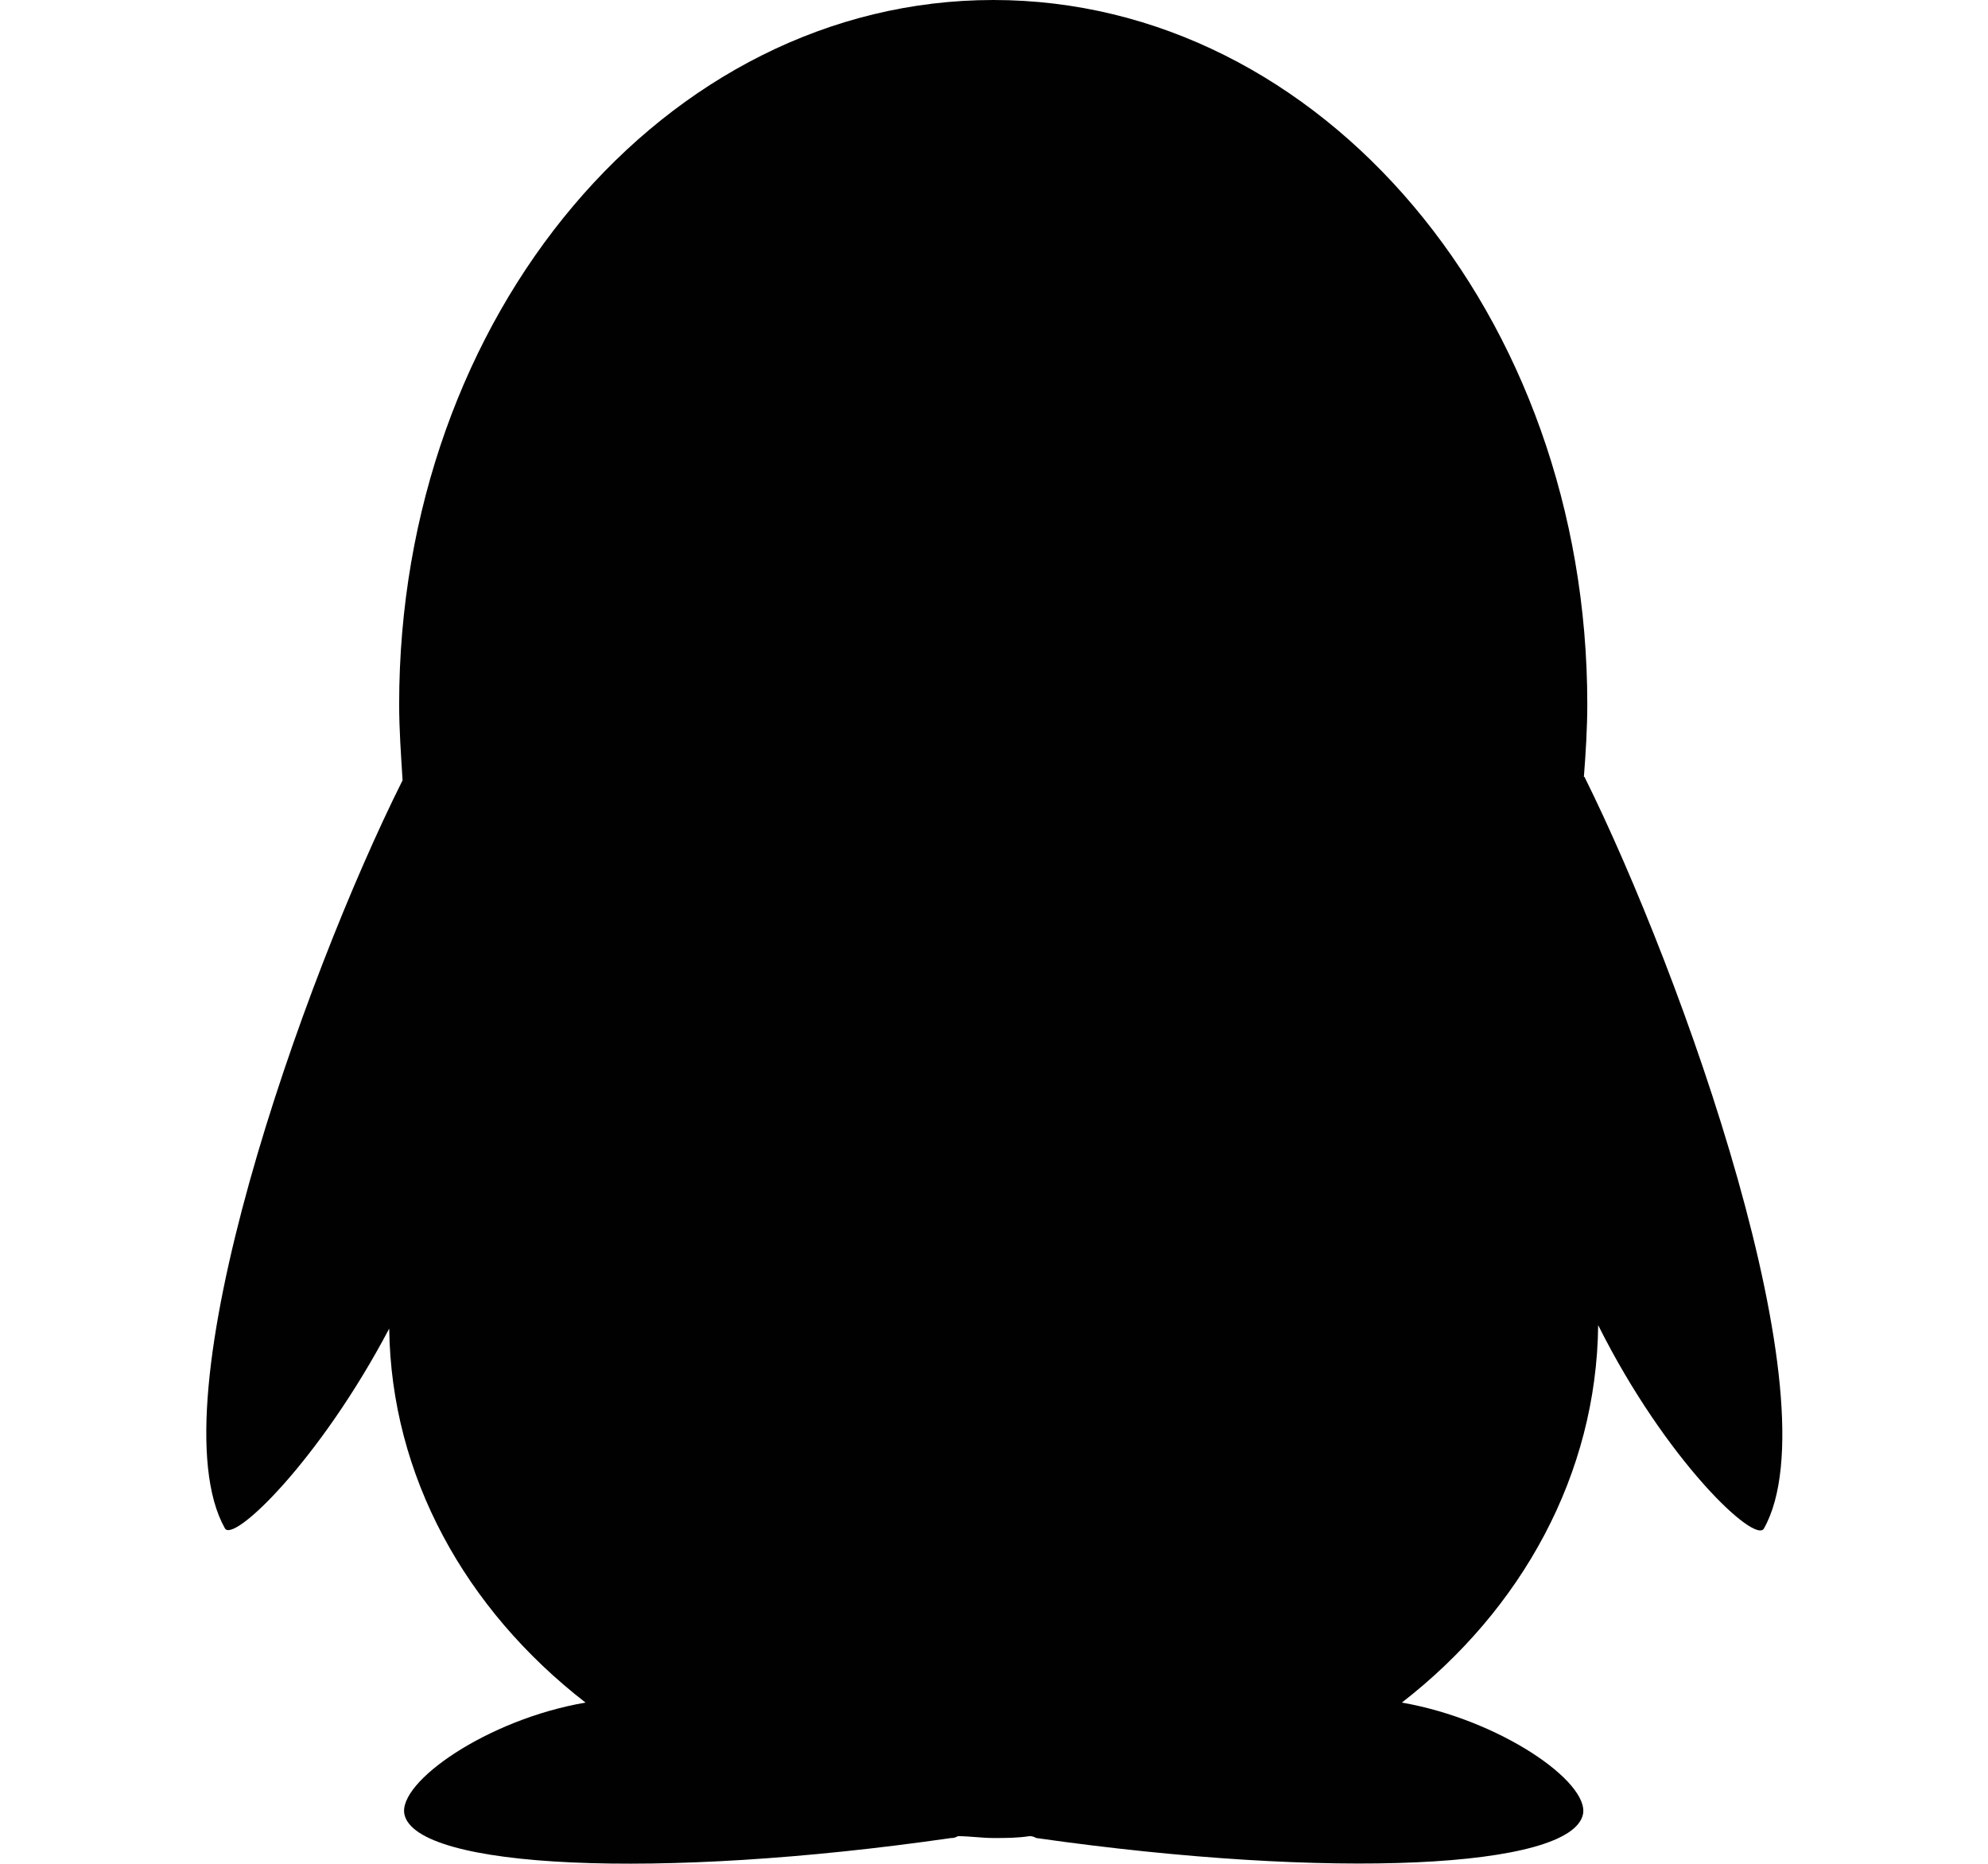 <?xml version="1.0" encoding="UTF-8"?>
<svg id="Layer_1" xmlns="http://www.w3.org/2000/svg" viewBox="0 0 64 60">
  <defs>
    <style>
      .cls-1 {
        fill: #010101;
      }
    </style>
  </defs>
  <path class="cls-1" d="M50.99,25.01c.06-.76.11-1.58.11-2.34C51.1,10.13,42.55,0,31.98,0S12.85,10.13,12.85,22.67c0,.82.06,1.63.11,2.45-3.22,6.43-8.01,20-5.72,24.08.27.49,3.05-2.18,5.29-6.43.06,4.74,2.45,9.04,6.32,12.04-3.16.54-6.05,2.56-5.83,3.6.38,1.74,8.12,2.13,17.6.76.06,0,.11,0,.22-.06.38,0,.76.06,1.15.06s.76,0,1.15-.06c.06,0,.11,0,.22.06,9.54,1.36,17.22.98,17.6-.76.22-1.04-2.67-3.05-5.83-3.6,3.87-3,6.27-7.36,6.32-12.15,2.18,4.36,5.07,7.08,5.34,6.54,2.29-4.09-2.62-17.82-5.78-24.19h0Z"/>
</svg>